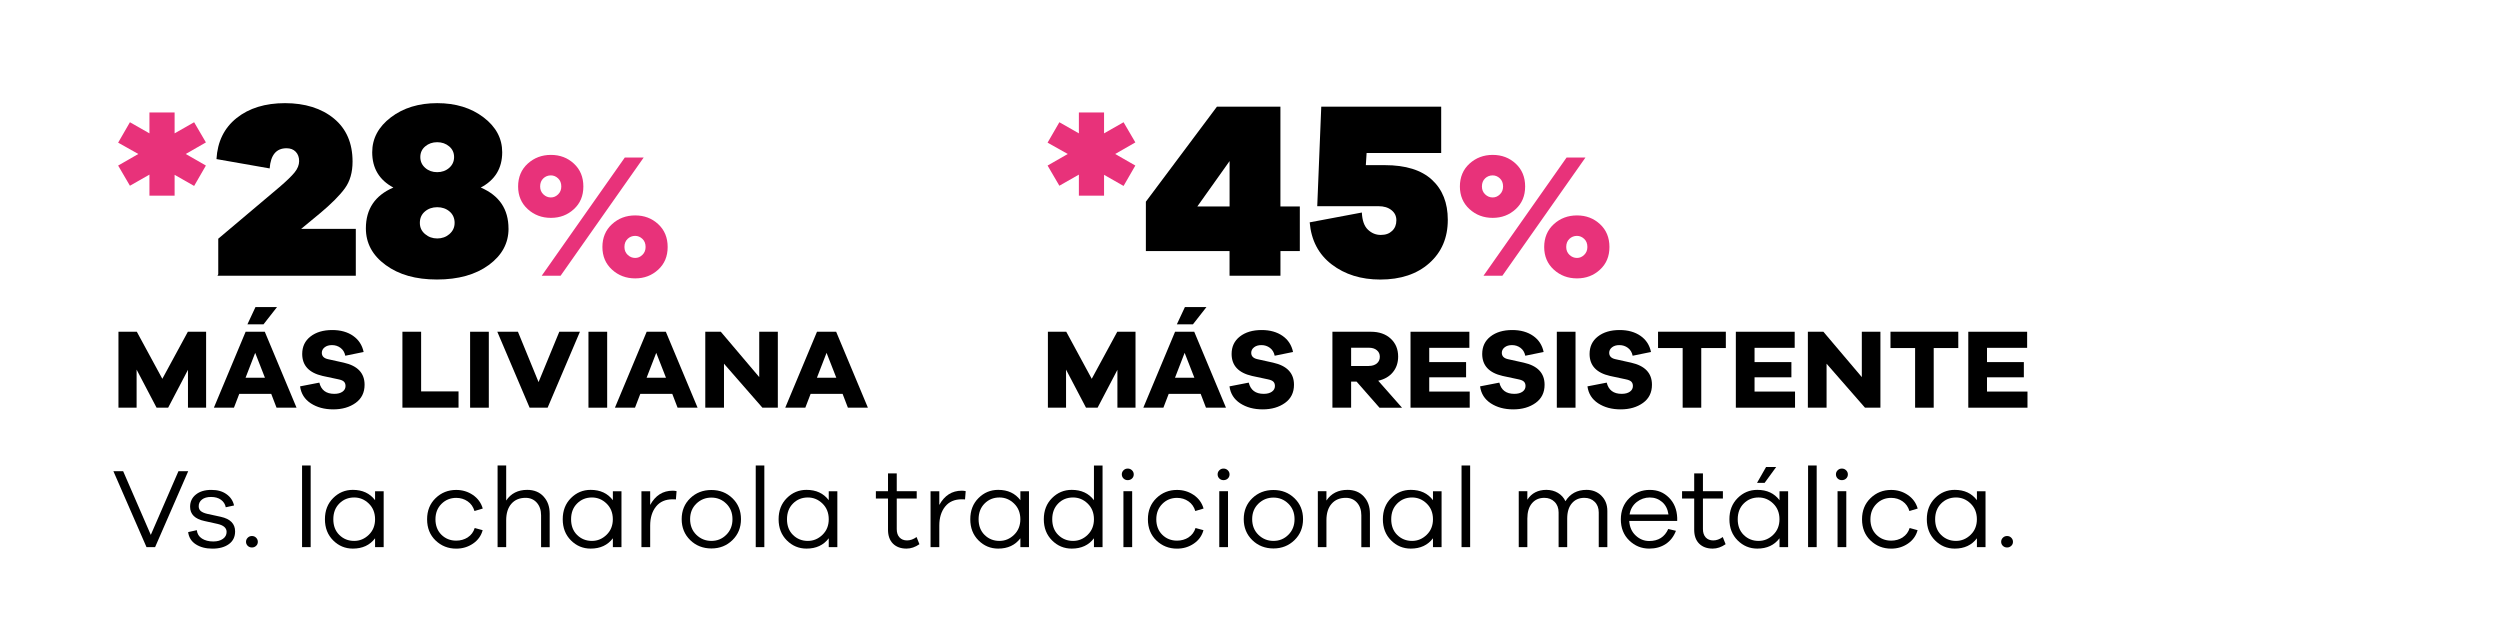<?xml version="1.0" encoding="UTF-8"?><svg id="Layer_2" xmlns="http://www.w3.org/2000/svg" viewBox="0 0 715 181"><defs><style>.cls-1{fill:#e8327a;}.cls-2{fill:#fff;}</style></defs><g id="Layer_1-2"><rect class="cls-2" width="715" height="181"/><path d="M44.36,156.48h-2.46l-9.47-21.72h2.79l7.91,18.22,7.91-18.22h2.79l-9.47,21.72Z"/><path d="M56.29,151.62c.11,1.04.59,1.84,1.46,2.4.86.56,1.95.84,3.24.84,1.15,0,2.07-.25,2.77-.75s1.05-1.16,1.05-1.98c0-1.15-.88-1.91-2.63-2.3l-3.66-.81c-2.77-.58-4.15-1.95-4.15-4.08,0-1.45.55-2.62,1.65-3.5,1.1-.89,2.57-1.33,4.41-1.33s3.2.41,4.34,1.22c1.15.81,1.87,1.89,2.17,3.23l-2.37.52c-.17-.89-.63-1.6-1.36-2.14-.73-.54-1.69-.81-2.85-.81-1.1,0-1.97.24-2.59.73s-.94,1.12-.94,1.9c0,.61.2,1.08.6,1.41s1.01.6,1.83.79l3.86.84c2.75.6,4.12,2,4.12,4.18,0,1.56-.59,2.77-1.77,3.63-1.18.86-2.74,1.3-4.69,1.3s-3.49-.41-4.77-1.23-2.01-1.99-2.2-3.5l2.46-.55Z"/><path d="M73.25,153.79c.32.32.49.71.49,1.17s-.16.84-.49,1.15c-.32.31-.72.47-1.2.47s-.88-.16-1.2-.47-.49-.7-.49-1.15.16-.84.49-1.17.72-.49,1.2-.49.88.16,1.2.49Z"/><path d="M86.39,156.48v-23.35h2.46v23.35h-2.46Z"/><path d="M109.73,156.48h-2.46v-2.53c-1.49,1.97-3.61,2.95-6.36,2.95-2.18,0-4.06-.78-5.63-2.35-1.57-1.57-2.35-3.58-2.35-6.05s.78-4.48,2.35-6.05c1.57-1.57,3.44-2.35,5.63-2.35,2.75,0,4.86.98,6.36,2.95v-2.56h2.46v15.99ZM105.47,152.96c1.2-1.16,1.8-2.64,1.8-4.46s-.6-3.33-1.8-4.49c-1.2-1.16-2.59-1.73-4.17-1.73-1.69,0-3.1.57-4.25,1.72s-1.72,2.65-1.72,4.51.57,3.36,1.72,4.49,2.56,1.7,4.25,1.7c1.58,0,2.97-.58,4.17-1.74Z"/><path d="M133.78,153.68c.96-.62,1.63-1.51,1.99-2.67l2.27.62c-.43,1.6-1.35,2.88-2.76,3.84s-3,1.44-4.8,1.44c-2.31,0-4.28-.78-5.9-2.33s-2.43-3.58-2.43-6.06.81-4.48,2.43-6.05c1.62-1.57,3.59-2.35,5.9-2.35,1.77,0,3.36.48,4.77,1.44,1.4.96,2.35,2.25,2.82,3.88l-2.37.71c-.35-1.19-.99-2.11-1.95-2.77s-2.04-.99-3.27-.99c-1.66,0-3.07.57-4.22,1.72-1.15,1.15-1.72,2.62-1.72,4.41s.57,3.29,1.7,4.41,2.55,1.69,4.23,1.69c1.23,0,2.33-.31,3.29-.92Z"/><path d="M155.44,141.99c1.18,1.25,1.77,2.9,1.77,4.93v9.57h-2.46v-9.11c0-1.49-.41-2.7-1.23-3.62-.82-.92-1.89-1.38-3.21-1.38-1.71,0-3.06.56-4.05,1.69-.99,1.12-1.49,2.7-1.49,4.73v7.68h-2.46v-23.35h2.46v10.02c1.36-2.03,3.37-3.05,6.03-3.05,1.92,0,3.48.63,4.65,1.88Z"/><path d="M177.74,156.48h-2.46v-2.53c-1.49,1.97-3.61,2.95-6.36,2.95-2.18,0-4.06-.78-5.63-2.35-1.57-1.57-2.35-3.58-2.35-6.05s.78-4.48,2.35-6.05c1.57-1.57,3.44-2.35,5.63-2.35,2.75,0,4.86.98,6.36,2.95v-2.56h2.46v15.99ZM173.47,152.96c1.2-1.16,1.8-2.64,1.8-4.46s-.6-3.33-1.8-4.49c-1.2-1.16-2.59-1.73-4.17-1.73-1.69,0-3.1.57-4.25,1.72s-1.72,2.65-1.72,4.51.57,3.36,1.72,4.49,2.56,1.7,4.25,1.7c1.58,0,2.97-.58,4.17-1.74Z"/><path d="M193.5,140.46l-.19,2.37c-.19-.02-.51-.03-.94-.03-2.05,0-3.64.69-4.75,2.08-1.11,1.38-1.67,3.2-1.67,5.45v6.16h-2.5v-15.99h2.5v3.92c1.49-2.72,3.63-4.08,6.42-4.08.45,0,.83.04,1.14.13Z"/><path d="M209.47,142.49c1.63,1.57,2.45,3.56,2.45,5.98s-.82,4.43-2.45,6.01c-1.63,1.59-3.64,2.38-6.01,2.38s-4.42-.79-6.05-2.38c-1.63-1.59-2.45-3.59-2.45-6.01s.82-4.42,2.45-5.98c1.63-1.57,3.65-2.35,6.05-2.35s4.38.78,6.01,2.35ZM207.72,152.95c1.18-1.17,1.77-2.66,1.77-4.47s-.59-3.27-1.77-4.43c-1.18-1.16-2.6-1.74-4.26-1.74s-3.12.58-4.31,1.74c-1.19,1.16-1.78,2.63-1.78,4.43s.59,3.31,1.78,4.47,2.63,1.75,4.31,1.75,3.09-.58,4.26-1.75Z"/><path d="M216.14,156.48v-23.35h2.46v23.35h-2.46Z"/><path d="M239.48,156.48h-2.46v-2.53c-1.49,1.97-3.61,2.95-6.36,2.95-2.18,0-4.06-.78-5.63-2.35-1.57-1.57-2.35-3.58-2.35-6.05s.78-4.48,2.35-6.05c1.57-1.57,3.44-2.35,5.63-2.35,2.75,0,4.86.98,6.36,2.95v-2.56h2.46v15.99ZM235.22,152.96c1.2-1.16,1.8-2.64,1.8-4.46s-.6-3.33-1.8-4.49c-1.2-1.16-2.59-1.73-4.17-1.73-1.69,0-3.1.57-4.25,1.72s-1.72,2.65-1.72,4.51.57,3.36,1.72,4.49,2.56,1.7,4.25,1.7c1.58,0,2.97-.58,4.17-1.74Z"/><path d="M262.96,155.64c-1.21.84-2.44,1.26-3.7,1.26-1.62,0-2.91-.47-3.86-1.41s-1.43-2.27-1.43-4v-8.92h-3.47v-2.08h3.47v-5.09h2.5v5.09h5.71v2.08h-5.71v8.75c0,1.02.26,1.81.79,2.38.53.57,1.25.86,2.16.86s1.82-.32,2.72-.97l.81,2.04Z"/><path d="M276.19,140.46l-.19,2.37c-.2-.02-.51-.03-.94-.03-2.05,0-3.64.69-4.75,2.08-1.11,1.38-1.67,3.2-1.67,5.45v6.16h-2.5v-15.99h2.5v3.92c1.49-2.72,3.63-4.08,6.42-4.08.45,0,.83.04,1.13.13Z"/><path d="M294.29,156.48h-2.46v-2.53c-1.49,1.97-3.61,2.95-6.35,2.95-2.18,0-4.06-.78-5.63-2.35-1.57-1.57-2.35-3.58-2.35-6.05s.78-4.48,2.35-6.05c1.57-1.57,3.44-2.35,5.63-2.35,2.75,0,4.86.98,6.35,2.95v-2.56h2.46v15.99ZM290.02,152.96c1.2-1.16,1.8-2.64,1.8-4.46s-.6-3.33-1.8-4.49c-1.2-1.16-2.59-1.73-4.17-1.73-1.69,0-3.1.57-4.25,1.72-1.15,1.15-1.72,2.65-1.72,4.51s.57,3.36,1.72,4.49c1.15,1.13,2.56,1.7,4.25,1.7,1.58,0,2.97-.58,4.17-1.74Z"/><path d="M315.33,156.48h-2.46v-2.53c-1.49,1.97-3.61,2.95-6.36,2.95-2.18,0-4.06-.78-5.63-2.35-1.57-1.57-2.35-3.58-2.35-6.05s.78-4.48,2.35-6.05c1.57-1.57,3.44-2.35,5.63-2.35,2.75,0,4.86.98,6.36,2.95v-9.92h2.46v23.35ZM311.07,152.96c1.2-1.16,1.8-2.64,1.8-4.46s-.6-3.33-1.8-4.49c-1.2-1.16-2.59-1.73-4.17-1.73-1.71,0-3.13.57-4.26,1.72s-1.7,2.65-1.7,4.51.57,3.36,1.72,4.49c1.15,1.13,2.56,1.7,4.25,1.7,1.58,0,2.97-.58,4.17-1.74Z"/><path d="M323.75,134.5c.33.32.5.71.5,1.17s-.16.87-.49,1.18c-.32.31-.74.47-1.23.47s-.88-.16-1.2-.47c-.32-.31-.49-.71-.49-1.18s.16-.84.49-1.17.72-.49,1.2-.49.88.16,1.22.49ZM321.3,156.48v-15.99h2.5v15.99h-2.5Z"/><path d="M339.93,153.68c.96-.62,1.63-1.51,1.99-2.67l2.27.62c-.43,1.6-1.35,2.88-2.76,3.84s-3,1.44-4.8,1.44c-2.31,0-4.28-.78-5.9-2.33s-2.43-3.58-2.43-6.06.81-4.48,2.43-6.05c1.62-1.57,3.59-2.35,5.9-2.35,1.77,0,3.36.48,4.77,1.44s2.35,2.25,2.82,3.88l-2.37.71c-.35-1.19-1-2.11-1.95-2.77s-2.04-.99-3.27-.99c-1.66,0-3.07.57-4.21,1.72s-1.72,2.62-1.72,4.41.57,3.29,1.7,4.41,2.54,1.69,4.23,1.69c1.23,0,2.33-.31,3.29-.92Z"/><path d="M351.15,134.5c.33.32.5.71.5,1.17s-.16.87-.49,1.18c-.32.31-.74.47-1.23.47s-.88-.16-1.2-.47c-.32-.31-.49-.71-.49-1.18s.16-.84.49-1.17.72-.49,1.2-.49.88.16,1.22.49ZM348.71,156.48v-15.99h2.5v15.99h-2.5Z"/><path d="M370.22,142.49c1.63,1.57,2.45,3.56,2.45,5.98s-.82,4.43-2.45,6.01-3.64,2.38-6.01,2.38-4.42-.79-6.05-2.38c-1.63-1.59-2.45-3.59-2.45-6.01s.82-4.42,2.45-5.98c1.63-1.57,3.65-2.35,6.05-2.35s4.38.78,6.01,2.35ZM368.47,152.95c1.18-1.17,1.77-2.66,1.77-4.47s-.59-3.27-1.77-4.43c-1.18-1.16-2.6-1.74-4.26-1.74s-3.12.58-4.31,1.74c-1.19,1.16-1.78,2.63-1.78,4.43s.59,3.31,1.78,4.47,2.63,1.75,4.31,1.75,3.09-.58,4.26-1.75Z"/><path d="M390.03,141.99c1.18,1.25,1.77,2.9,1.77,4.93v9.57h-2.46v-9.11c0-1.49-.41-2.7-1.23-3.62s-1.89-1.38-3.21-1.38c-1.71,0-3.06.56-4.05,1.69-1,1.12-1.49,2.7-1.49,4.73v7.68h-2.46v-15.99h2.46v2.66c1.36-2.03,3.37-3.05,6.03-3.05,1.92,0,3.47.63,4.65,1.88Z"/><path d="M412.29,156.48h-2.46v-2.53c-1.49,1.97-3.61,2.95-6.35,2.95-2.18,0-4.06-.78-5.63-2.35-1.57-1.57-2.35-3.58-2.35-6.05s.78-4.48,2.35-6.05c1.57-1.57,3.44-2.35,5.63-2.35,2.75,0,4.86.98,6.35,2.95v-2.56h2.46v15.99ZM408.03,152.96c1.2-1.16,1.8-2.64,1.8-4.46s-.6-3.33-1.8-4.49c-1.2-1.16-2.59-1.73-4.17-1.73-1.69,0-3.1.57-4.25,1.72-1.15,1.15-1.72,2.65-1.72,4.51s.57,3.36,1.72,4.49c1.15,1.13,2.56,1.7,4.25,1.7,1.58,0,2.97-.58,4.17-1.74Z"/><path d="M418,156.48v-23.35h2.46v23.35h-2.46Z"/><path d="M458,141.78c1.13,1.11,1.7,2.57,1.7,4.36v10.34h-2.46v-9.92c0-1.25-.38-2.26-1.15-3.03-.77-.77-1.76-1.15-2.97-1.15-1.49,0-2.68.52-3.57,1.57-.89,1.05-1.33,2.5-1.33,4.36v8.17h-2.46v-9.92c0-1.25-.38-2.26-1.15-3.03-.77-.77-1.75-1.15-2.93-1.15-1.49,0-2.67.52-3.55,1.57-.88,1.05-1.31,2.5-1.31,4.36v8.17h-2.46v-15.99h2.46v2.43c1.21-1.88,3.03-2.82,5.45-2.82,1.23,0,2.33.29,3.29.86.96.57,1.68,1.37,2.16,2.38,1.34-2.16,3.35-3.24,6.03-3.24,1.71,0,3.13.56,4.26,1.67Z"/><path d="M479.68,148.99h-13.72c.11,1.73.72,3.12,1.85,4.17,1.12,1.05,2.41,1.57,3.86,1.57,2.62,0,4.43-1.15,5.45-3.44l2.2.52c-.63,1.64-1.6,2.9-2.93,3.78-1.33.88-2.9,1.31-4.72,1.31-2.21,0-4.11-.78-5.71-2.33s-2.4-3.57-2.4-6.03.81-4.51,2.43-6.08c1.62-1.57,3.57-2.35,5.84-2.35s4.01.74,5.5,2.22c1.48,1.48,2.26,3.4,2.35,5.75v.91ZM468.09,143.59c-1.11.88-1.79,2.06-2.03,3.55h11.12c-.22-1.54-.82-2.73-1.82-3.58-1-.85-2.17-1.28-3.53-1.28s-2.63.44-3.75,1.31Z"/><path d="M493.53,155.64c-1.21.84-2.44,1.26-3.7,1.26-1.62,0-2.91-.47-3.86-1.41s-1.43-2.27-1.43-4v-8.92h-3.47v-2.08h3.47v-5.09h2.5v5.09h5.71v2.08h-5.71v8.75c0,1.02.27,1.81.79,2.38.53.57,1.25.86,2.16.86s1.82-.32,2.72-.97l.81,2.04Z"/><path d="M511.4,156.48h-2.46v-2.53c-1.49,1.97-3.61,2.95-6.35,2.95-2.18,0-4.06-.78-5.63-2.35-1.57-1.57-2.35-3.58-2.35-6.05s.78-4.48,2.35-6.05c1.57-1.57,3.44-2.35,5.63-2.35,2.75,0,4.86.98,6.35,2.95v-2.56h2.46v15.99ZM507.13,152.96c1.2-1.16,1.8-2.64,1.8-4.46s-.6-3.33-1.8-4.49c-1.2-1.16-2.59-1.73-4.17-1.73-1.69,0-3.1.57-4.25,1.72-1.15,1.15-1.72,2.65-1.72,4.51s.57,3.36,1.72,4.49c1.15,1.13,2.56,1.7,4.25,1.7,1.58,0,2.97-.58,4.17-1.74ZM502.51,138.1l2.59-4.54h2.89l-3.31,4.54h-2.17Z"/><path d="M517.11,156.48v-23.35h2.46v23.35h-2.46Z"/><path d="M527.99,134.5c.33.32.5.71.5,1.17s-.16.87-.49,1.18c-.32.31-.74.47-1.23.47s-.88-.16-1.2-.47c-.32-.31-.49-.71-.49-1.18s.16-.84.49-1.17.72-.49,1.2-.49.88.16,1.22.49ZM525.54,156.48v-15.99h2.5v15.99h-2.5Z"/><path d="M544.17,153.68c.96-.62,1.63-1.51,1.99-2.67l2.27.62c-.43,1.6-1.35,2.88-2.76,3.84s-3,1.44-4.8,1.44c-2.31,0-4.28-.78-5.9-2.33s-2.43-3.58-2.43-6.06.81-4.48,2.43-6.05c1.62-1.57,3.59-2.35,5.9-2.35,1.77,0,3.36.48,4.77,1.44s2.35,2.25,2.82,3.88l-2.37.71c-.35-1.19-1-2.11-1.95-2.77s-2.04-.99-3.27-.99c-1.66,0-3.07.57-4.21,1.72s-1.72,2.62-1.72,4.41.57,3.29,1.7,4.41,2.54,1.69,4.23,1.69c1.23,0,2.33-.31,3.29-.92Z"/><path d="M567.86,156.48h-2.46v-2.53c-1.49,1.97-3.61,2.95-6.35,2.95-2.18,0-4.06-.78-5.63-2.35-1.57-1.57-2.35-3.58-2.35-6.05s.78-4.48,2.35-6.05c1.57-1.57,3.44-2.35,5.63-2.35,2.75,0,4.86.98,6.35,2.95v-2.56h2.46v15.99ZM563.59,152.96c1.2-1.16,1.8-2.64,1.8-4.46s-.6-3.33-1.8-4.49c-1.2-1.16-2.59-1.73-4.17-1.73-1.69,0-3.1.57-4.25,1.72-1.15,1.15-1.72,2.65-1.72,4.51s.57,3.36,1.72,4.49c1.15,1.13,2.56,1.7,4.25,1.7,1.58,0,2.97-.58,4.17-1.74Z"/><path d="M575.22,153.79c.32.32.49.71.49,1.17s-.16.84-.49,1.15-.72.47-1.2.47-.88-.16-1.2-.47-.49-.7-.49-1.15.16-.84.49-1.17.72-.49,1.2-.49.88.16,1.2.49Z"/><path class="cls-1" d="M58.89,47.34l-3.37,5.84-5.58-3.18v5.97h-7.2v-6.03l-5.58,3.18-3.37-5.77,5.77-3.31-5.77-3.24,3.37-5.84,5.58,3.18v-5.97h7.2v5.97l5.58-3.18,3.37,5.77-5.77,3.31,5.77,3.31Z"/><path d="M101.76,78.86h-39.56l.22-.43v-10.16l17.51-14.77c2.02-1.73,3.46-3.12,4.32-4.18.86-1.06,1.3-2.14,1.3-3.24s-.32-1.99-.97-2.67-1.53-1.01-2.63-1.01c-2.93,0-4.54,1.92-4.83,5.77l-15.21-2.67c.29-5,2.21-8.91,5.77-11.75,3.56-2.83,8.17-4.25,13.84-4.25s10.43,1.47,13.98,4.4c3.56,2.93,5.33,7.04,5.33,12.32,0,3.08-.73,5.62-2.2,7.64-1.47,2.02-3.83,4.4-7.1,7.13l-5.41,4.47h15.64v13.4Z"/><path d="M145.44,65.39c0,4.18-1.89,7.65-5.66,10.41s-8.71,4.14-14.81,4.14-10.89-1.38-14.67-4.14-5.66-6.26-5.66-10.49c0-5.53,2.62-9.42,7.86-11.67-4.04-2.16-6.05-5.53-6.05-10.09,0-3.94,1.78-7.27,5.33-9.98,3.56-2.71,7.98-4.07,13.26-4.07s9.71,1.36,13.26,4.07c3.56,2.71,5.33,6.04,5.33,9.98,0,4.56-2.04,7.93-6.13,10.09,5.28,2.26,7.93,6.17,7.93,11.75ZM128.54,66.94c.98-.84,1.48-1.91,1.48-3.21s-.48-2.43-1.44-3.24c-.96-.82-2.14-1.23-3.53-1.23s-2.57.41-3.53,1.23c-.96.82-1.44,1.9-1.44,3.24s.49,2.37,1.48,3.21,2.15,1.26,3.5,1.26,2.51-.42,3.5-1.26ZM121.62,41.86c-.94.79-1.41,1.81-1.41,3.06s.47,2.28,1.41,3.1c.94.82,2.08,1.22,3.42,1.22s2.49-.41,3.42-1.22c.94-.82,1.41-1.85,1.41-3.1s-.47-2.27-1.41-3.06c-.94-.79-2.08-1.19-3.42-1.19s-2.49.4-3.42,1.19Z"/><path class="cls-1" d="M164.14,46.8c1.8,1.67,2.7,3.84,2.7,6.53s-.9,4.82-2.7,6.48c-1.8,1.66-3.99,2.5-6.58,2.5s-4.8-.83-6.63-2.5c-1.83-1.67-2.75-3.83-2.75-6.48s.92-4.87,2.75-6.53c1.83-1.66,4.04-2.5,6.63-2.5s4.78.83,6.58,2.5ZM155.39,51.02c-.61.57-.91,1.34-.91,2.32,0,.91.31,1.66.93,2.25.62.59,1.34.88,2.14.88s1.46-.29,2.07-.88c.61-.59.91-1.34.91-2.25,0-.98-.3-1.75-.91-2.32-.6-.57-1.29-.86-2.07-.86-.84,0-1.56.29-2.17.86ZM178.69,45.06h5.4l-23.76,33.8h-5.4l23.76-33.8ZM188.25,64.11c1.8,1.66,2.7,3.84,2.7,6.53s-.9,4.82-2.7,6.48-3.99,2.5-6.58,2.5-4.8-.83-6.63-2.5c-1.83-1.67-2.75-3.83-2.75-6.48s.92-4.87,2.75-6.53c1.83-1.67,4.04-2.5,6.63-2.5s4.78.83,6.58,2.5ZM179.5,68.32c-.61.57-.91,1.34-.91,2.32,0,.91.31,1.66.93,2.25.62.59,1.34.88,2.14.88s1.46-.29,2.07-.88c.61-.59.91-1.34.91-2.25,0-.98-.3-1.75-.91-2.32-.61-.57-1.29-.86-2.07-.86-.84,0-1.56.29-2.17.86Z"/><path class="cls-1" d="M324.71,47.34l-3.37,5.84-5.58-3.18v5.97h-7.2v-6.03l-5.58,3.18-3.37-5.77,5.77-3.31-5.77-3.24,3.37-5.84,5.58,3.18v-5.97h7.2v5.97l5.58-3.18,3.37,5.77-5.77,3.31,5.77,3.31Z"/><path d="M366.21,71.8v7.06h-14.56v-7.06h-23.93v-14.12l20.32-27.17h18.16v28.54h5.55v12.76h-5.55ZM351.66,46.07l-9.22,12.97h9.22v-12.97Z"/><path d="M396.05,47.23c5.96,0,10.45,1.39,13.48,4.18,3.03,2.79,4.54,6.61,4.54,11.46,0,5.14-1.77,9.27-5.3,12.4s-8.2,4.68-14.02,4.68c-5.48,0-10.1-1.44-13.87-4.32s-5.87-6.89-6.31-12.04l14.92-2.81c.1,2.26.67,3.89,1.73,4.9,1.06,1.01,2.28,1.51,3.68,1.51s2.43-.38,3.24-1.15c.82-.77,1.22-1.78,1.22-3.03s-.47-2.17-1.41-2.92c-.94-.75-2.17-1.12-3.71-1.12h-17.51l1.15-28.47h34.3v13.26h-21.33l-.22,3.46h5.41Z"/><path class="cls-1" d="M433.49,46.8c1.8,1.67,2.7,3.84,2.7,6.53s-.9,4.82-2.7,6.48c-1.8,1.66-3.99,2.5-6.58,2.5s-4.8-.83-6.63-2.5c-1.83-1.67-2.75-3.83-2.75-6.48s.92-4.87,2.75-6.53c1.83-1.66,4.04-2.5,6.63-2.5s4.78.83,6.58,2.5ZM424.74,51.02c-.61.57-.91,1.34-.91,2.32,0,.91.31,1.66.93,2.25.62.59,1.34.88,2.14.88s1.46-.29,2.07-.88c.61-.59.91-1.34.91-2.25,0-.98-.3-1.75-.91-2.32-.61-.57-1.29-.86-2.07-.86-.84,0-1.56.29-2.17.86ZM448.04,45.06h5.4l-23.76,33.8h-5.4l23.76-33.8ZM457.6,64.11c1.8,1.66,2.7,3.84,2.7,6.53s-.9,4.82-2.7,6.48c-1.8,1.67-3.99,2.5-6.58,2.5s-4.8-.83-6.63-2.5-2.75-3.83-2.75-6.48.92-4.87,2.75-6.53c1.83-1.67,4.04-2.5,6.63-2.5s4.78.83,6.58,2.5ZM448.85,68.32c-.61.57-.91,1.34-.91,2.32,0,.91.31,1.66.93,2.25.62.59,1.34.88,2.14.88s1.46-.29,2.07-.88c.61-.59.91-1.34.91-2.25,0-.98-.3-1.75-.91-2.32-.61-.57-1.29-.86-2.07-.86-.84,0-1.56.29-2.17.86Z"/><path d="M58.95,116.6h-5.19v-10.83l-5.67,10.83h-3.31l-5.71-10.89v10.89h-5.19v-21.72h5.25l7.3,13.46,7.3-13.46h5.22v21.72Z"/><path d="M79.09,116.6l-1.52-3.96h-9.14l-1.52,3.96h-5.74l9.08-21.72h5.48l9.08,21.72h-5.71ZM72.99,100.9l-2.76,7.13h5.54l-2.79-7.13ZM70.76,92.76l2.3-4.93h6.16l-3.86,4.93h-4.6Z"/><path d="M100.98,96.05c1.6,1.11,2.6,2.65,3.02,4.62l-5.25,1.07c-.19-.97-.65-1.72-1.36-2.25-.71-.53-1.52-.79-2.43-.79s-1.57.21-2.11.63c-.54.42-.81.95-.81,1.57,0,.95.58,1.56,1.75,1.82l4.51,1c3.98.89,5.97,2.99,5.97,6.32,0,2.23-.85,3.96-2.56,5.19-1.71,1.23-3.84,1.85-6.39,1.85s-4.67-.58-6.44-1.73c-1.76-1.16-2.78-2.77-3.06-4.85l5.51-1.07c.52,2.14,1.95,3.21,4.28,3.21.99,0,1.78-.21,2.35-.62.57-.41.86-.95.86-1.62,0-.52-.15-.93-.44-1.23-.29-.3-.82-.53-1.57-.68l-4.54-.97c-3.89-.89-5.84-2.98-5.84-6.29,0-2.1.79-3.76,2.37-4.99,1.58-1.23,3.65-1.85,6.23-1.85,2.38,0,4.37.56,5.97,1.67Z"/><path d="M131.14,116.6h-16.05v-21.72h5.35v17.06h10.7v4.67Z"/><path d="M134.45,116.6v-21.72h5.35v21.72h-5.35Z"/><path d="M156.63,116.6h-5.16l-9.24-21.72h5.9l5.9,14.4,5.93-14.4h5.9l-9.24,21.72Z"/><path d="M168.3,116.6v-21.72h5.35v21.72h-5.35Z"/><path d="M193.79,116.6l-1.52-3.96h-9.14l-1.52,3.96h-5.74l9.08-21.72h5.48l9.08,21.72h-5.71ZM187.69,100.9l-2.76,7.13h5.54l-2.79-7.13Z"/><path d="M222.46,116.6h-4.41l-10.99-12.58v12.58h-5.35v-21.72h4.44l10.99,12.97v-12.97h5.32v21.72Z"/><path d="M242.5,116.6l-1.52-3.96h-9.14l-1.52,3.96h-5.74l9.08-21.72h5.48l9.08,21.72h-5.71ZM236.4,100.9l-2.76,7.13h5.54l-2.79-7.13Z"/><path d="M324.77,116.6h-5.19v-10.83l-5.67,10.83h-3.31l-5.71-10.89v10.89h-5.19v-21.72h5.25l7.29,13.46,7.3-13.46h5.22v21.72Z"/><path d="M344.91,116.6l-1.52-3.96h-9.14l-1.52,3.96h-5.74l9.08-21.72h5.48l9.08,21.72h-5.71ZM338.81,100.9l-2.76,7.13h5.54l-2.79-7.13ZM336.58,92.76l2.3-4.93h6.16l-3.86,4.93h-4.6Z"/><path d="M366.8,96.05c1.6,1.11,2.6,2.65,3.01,4.62l-5.25,1.07c-.2-.97-.65-1.72-1.36-2.25-.71-.53-1.52-.79-2.43-.79s-1.57.21-2.11.63c-.54.42-.81.95-.81,1.57,0,.95.58,1.56,1.75,1.82l4.51,1c3.98.89,5.97,2.99,5.97,6.32,0,2.23-.85,3.96-2.56,5.19-1.71,1.23-3.84,1.85-6.39,1.85s-4.67-.58-6.44-1.73c-1.76-1.16-2.78-2.77-3.06-4.85l5.51-1.07c.52,2.14,1.95,3.21,4.28,3.21.99,0,1.78-.21,2.35-.62.57-.41.86-.95.86-1.62,0-.52-.15-.93-.44-1.23-.29-.3-.82-.53-1.57-.68l-4.54-.97c-3.89-.89-5.84-2.98-5.84-6.29,0-2.1.79-3.76,2.37-4.99,1.58-1.23,3.65-1.85,6.23-1.85,2.38,0,4.37.56,5.97,1.67Z"/><path d="M394.53,116.6l-6.55-7.46h-1.56v7.46h-5.35v-21.72h10.99c2.36,0,4.25.65,5.67,1.96s2.14,3.02,2.14,5.14c0,1.77-.51,3.27-1.52,4.49s-2.41,2.03-4.18,2.42l6.81,7.72h-6.45ZM391.48,104.66c.95,0,1.71-.24,2.29-.71.57-.48.86-1.11.86-1.91s-.29-1.41-.86-1.88c-.57-.48-1.33-.71-2.29-.71h-5.06v5.22h5.06Z"/><path d="M420.34,116.6h-16.93v-21.72h16.83v4.6h-11.48v4.08h10.54v4.35h-10.54v4.08h11.58v4.6Z"/><path d="M438.47,96.05c1.6,1.11,2.6,2.65,3.01,4.62l-5.25,1.07c-.2-.97-.65-1.72-1.36-2.25-.71-.53-1.52-.79-2.43-.79s-1.57.21-2.11.63c-.54.42-.81.95-.81,1.57,0,.95.58,1.56,1.75,1.82l4.51,1c3.98.89,5.97,2.99,5.97,6.32,0,2.23-.85,3.96-2.56,5.19-1.71,1.23-3.84,1.85-6.39,1.85s-4.67-.58-6.44-1.73c-1.76-1.16-2.78-2.77-3.06-4.85l5.51-1.07c.52,2.14,1.95,3.21,4.28,3.21.99,0,1.78-.21,2.35-.62.57-.41.86-.95.86-1.62,0-.52-.15-.93-.44-1.23-.29-.3-.82-.53-1.57-.68l-4.54-.97c-3.89-.89-5.84-2.98-5.84-6.29,0-2.1.79-3.76,2.37-4.99,1.58-1.23,3.65-1.85,6.23-1.85,2.38,0,4.37.56,5.97,1.67Z"/><path d="M445.25,116.6v-21.72h5.35v21.72h-5.35Z"/><path d="M469.18,96.05c1.6,1.11,2.6,2.65,3.01,4.62l-5.25,1.07c-.2-.97-.65-1.72-1.36-2.25-.71-.53-1.52-.79-2.43-.79s-1.57.21-2.11.63c-.54.42-.81.95-.81,1.57,0,.95.58,1.56,1.75,1.82l4.51,1c3.98.89,5.97,2.99,5.97,6.32,0,2.23-.85,3.96-2.56,5.19-1.71,1.23-3.84,1.85-6.39,1.85s-4.67-.58-6.44-1.73c-1.76-1.16-2.78-2.77-3.06-4.85l5.51-1.07c.52,2.14,1.95,3.21,4.28,3.21.99,0,1.78-.21,2.35-.62.57-.41.86-.95.86-1.62,0-.52-.15-.93-.44-1.23-.29-.3-.82-.53-1.57-.68l-4.54-.97c-3.89-.89-5.84-2.98-5.84-6.29,0-2.1.79-3.76,2.37-4.99,1.58-1.23,3.65-1.85,6.23-1.85,2.38,0,4.37.56,5.97,1.67Z"/><path d="M486.56,99.54v17.06h-5.32v-17.06h-7.04v-4.67h19.39v4.67h-7.04Z"/><path d="M513.38,116.6h-16.93v-21.72h16.83v4.6h-11.48v4.08h10.54v4.35h-10.54v4.08h11.58v4.6Z"/><path d="M537.8,116.6h-4.41l-10.99-12.58v12.58h-5.35v-21.72h4.44l10.99,12.97v-12.97h5.32v21.72Z"/><path d="M553.04,99.54v17.06h-5.32v-17.06h-7.04v-4.67h19.39v4.67h-7.04Z"/><path d="M579.86,116.6h-16.93v-21.72h16.83v4.6h-11.48v4.08h10.54v4.35h-10.54v4.08h11.58v4.6Z"/></g></svg>